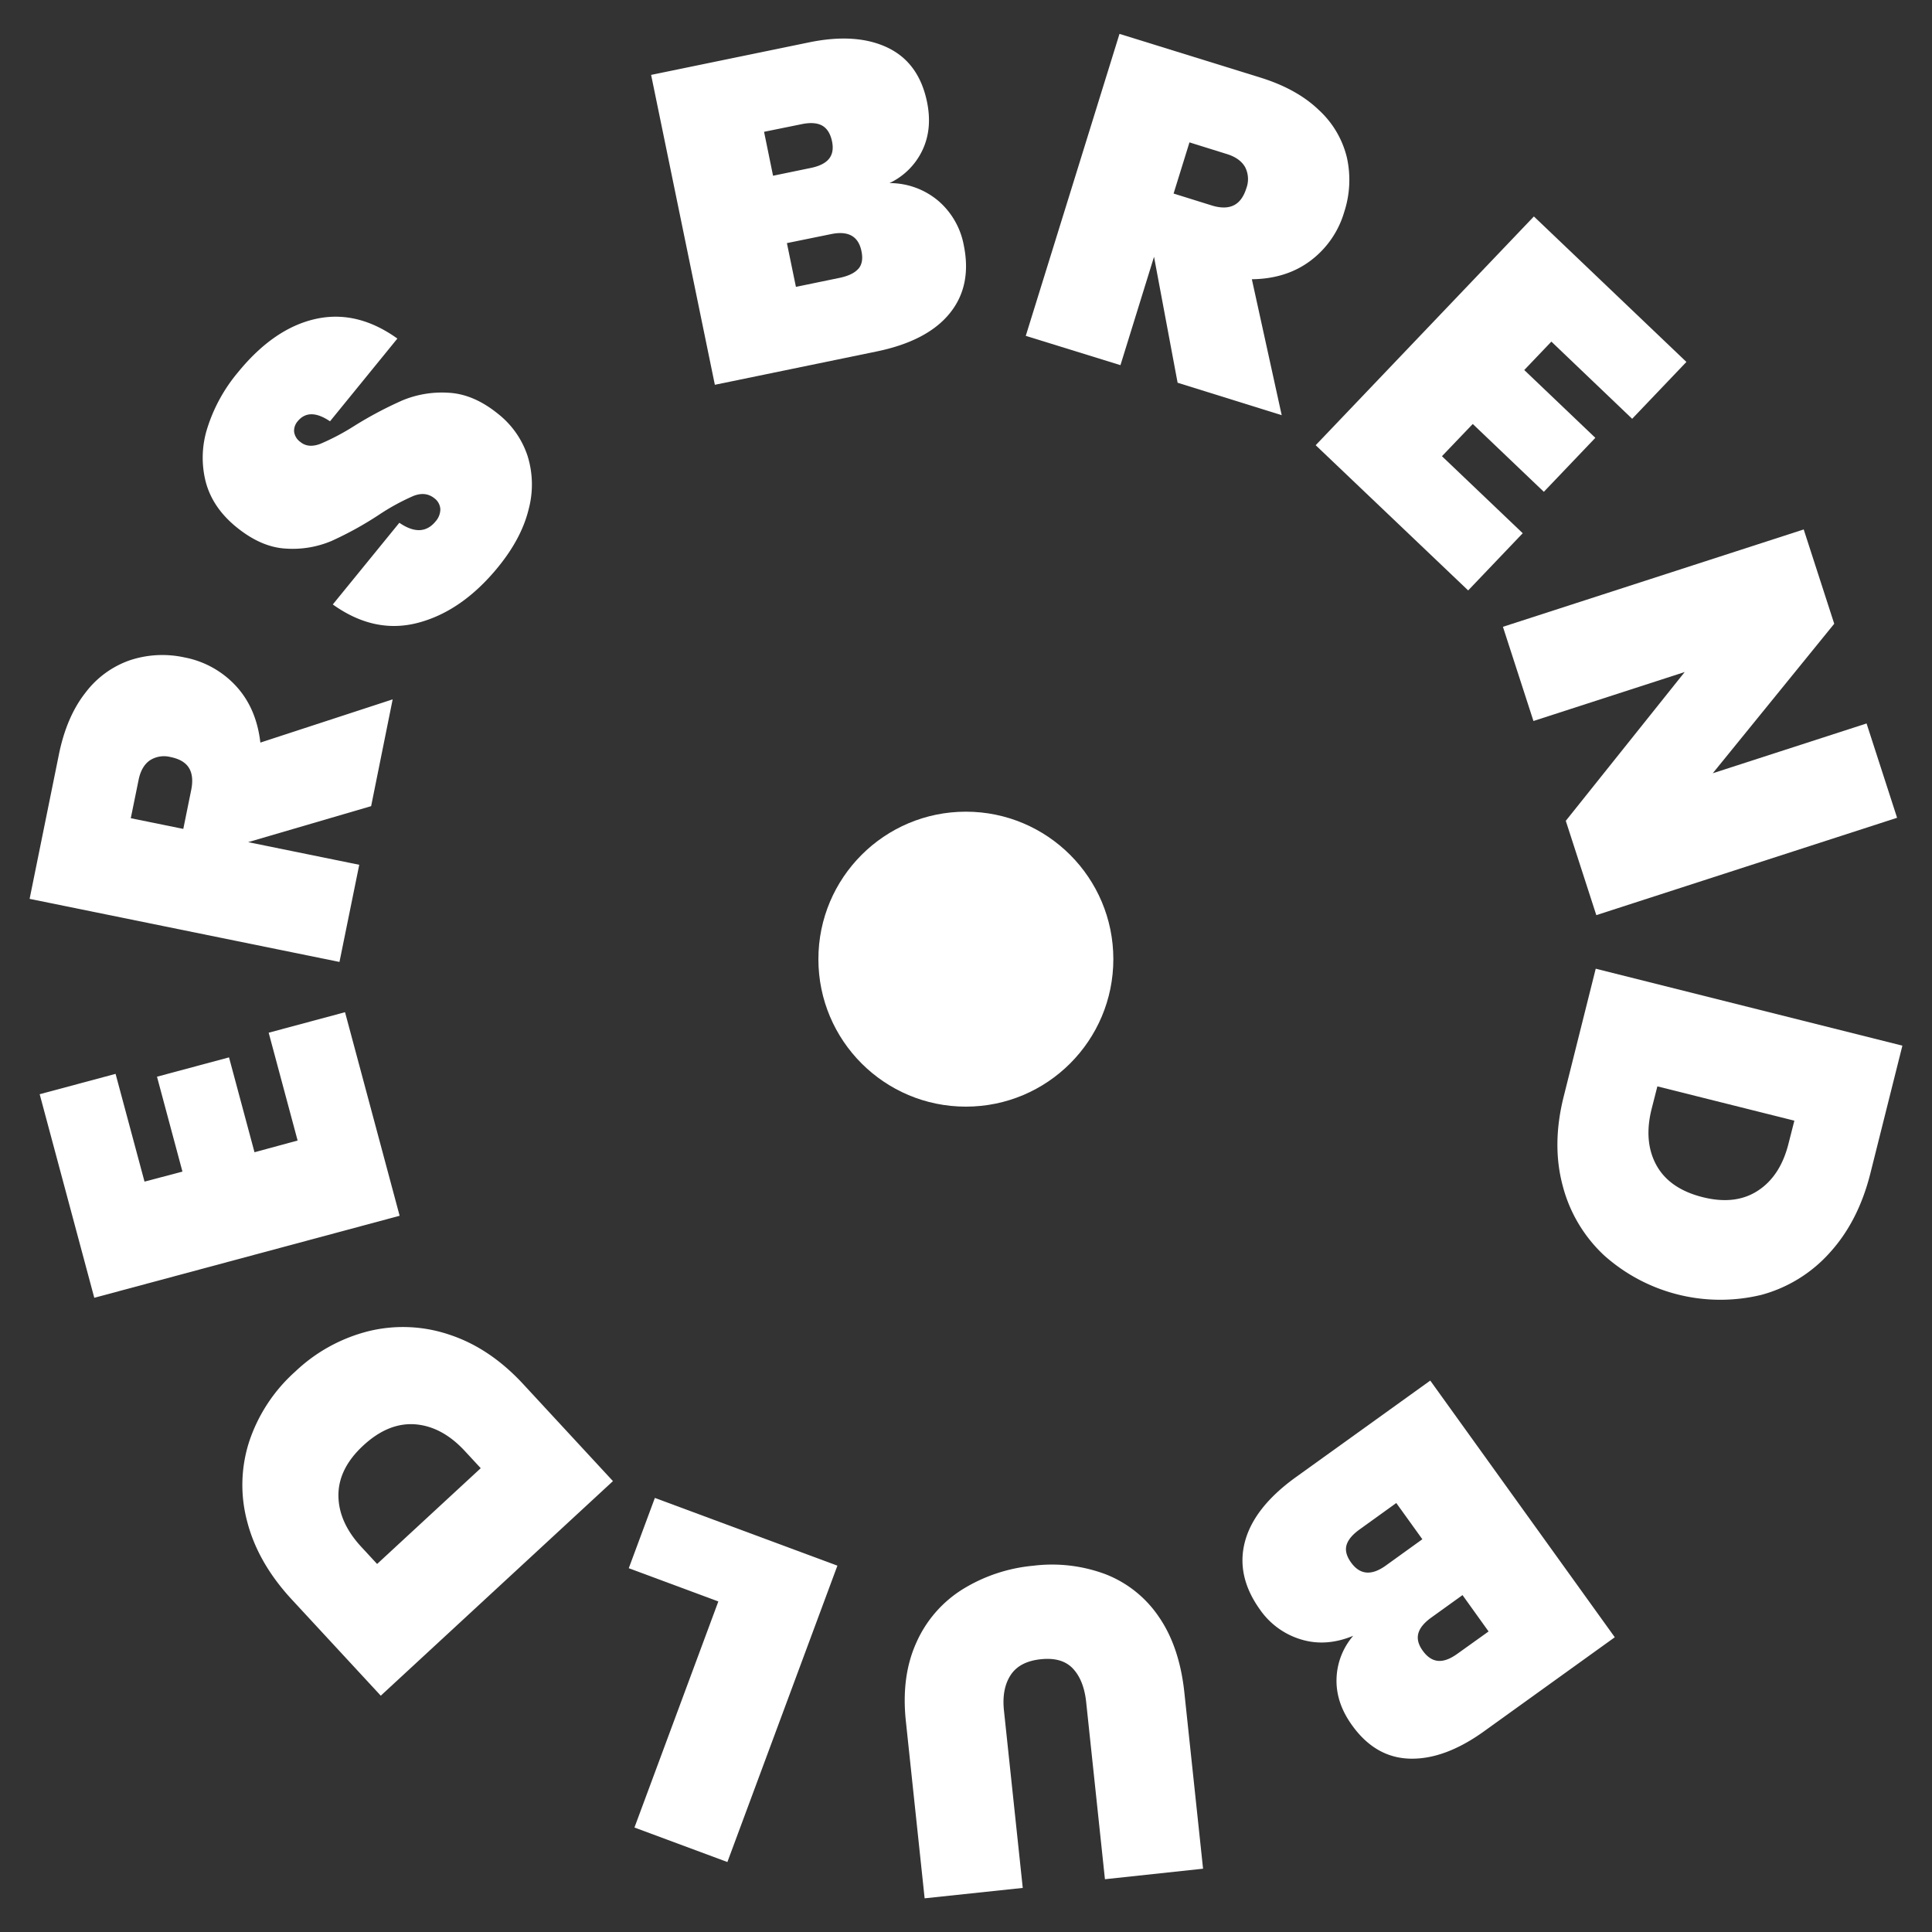 <?xml version="1.0" encoding="UTF-8"?> <svg xmlns="http://www.w3.org/2000/svg" id="Laag_1" data-name="Laag 1" viewBox="0 0 659.61 659.61"><rect x="0" y="0" width="659.61" height="659.61" fill="#333333" stroke="none"/><defs><style>.cls-1{fill:#fff;}</style></defs><path class="cls-1" d="M320.43,68.64a26.29,26.29,0,0,1,8.6,15q2.87,13.89-4.77,23.32t-24.8,13l-55.4,11.41L222.3,25.57l53.9-11.1q16.13-3.32,26.83,1.79T316.5,34.81q1.9,9.27-1.64,16.61a23.51,23.51,0,0,1-11.18,11.09A25.75,25.75,0,0,1,320.43,68.64ZM263.93,60l12.84-2.65q4.49-.91,6.28-3.16c1.19-1.49,1.54-3.48,1-6s-1.65-4.35-3.34-5.3-4.05-1.11-7-.5L260.86,45Zm29.18,31.73q1.81-2.16,1-6-1.56-7.62-10.37-5.8L268.66,83l3.08,14.94,15.08-3.11C289.81,94.17,291.9,93.14,293.11,91.69Z"></path><path class="cls-1" d="M402.05,130.67l-8.05-43-11.46,37-32.33-10,32-103.1,48.05,14.9q12.52,3.88,20,11.08a32.29,32.29,0,0,1,9.58,16.21,35.26,35.26,0,0,1-.91,18.63,32,32,0,0,1-11.44,16.57q-8.24,6.23-20.09,6.38l10.19,46.41Zm-1.37-64.59,12.82,4c3.11,1,5.65,1,7.64.06s3.45-2.89,4.39-5.9a8.94,8.94,0,0,0-.42-7.16c-1.12-2-3.19-3.54-6.19-4.47l-12.82-4Z"></path><path class="cls-1" d="M529.66,116.63l-9.26,9.7,24.27,23.15-17.58,18.43-24.27-23.16-10.52,11,27.58,26.3-18.63,19.53L449.19,152l74.5-78.1,52.07,49.67-18.52,19.41Z"></path><path class="cls-1" d="M545,312.44l-10.42-32.2,40.6-50.8-51.64,16.72L513.12,214l102.69-33.24,10.42,32.2L584.76,264l52.51-17,10.42,32.2Z"></path><path class="cls-1" d="M547.63,428.57a49.43,49.43,0,0,1-14.1-23.73q-3.78-14.07.34-30.48l10.93-43.63L649.5,357,638.57,400.6Q634.45,417,624.7,427.69a48.16,48.16,0,0,1-23.25,14.37,59.52,59.52,0,0,1-53.82-13.49Zm17.91-30.72q4.44,8,15.67,10.85t18.93-2.17q7.7-5,10.48-16.08l2-7.84L565.85,370.9l-2,7.84Q561.12,389.83,565.54,397.85Z"></path><path class="cls-1" d="M444.2,559.73a26.25,26.25,0,0,1-14-10.15q-8.26-11.51-5.16-23.23t17.35-22l45.92-33,63,87.63-44.68,32.14q-13.37,9.6-25.22,9.31T461.59,589q-5.52-7.66-5.28-15.83A23.5,23.5,0,0,1,462,558.48Q452.74,562.32,444.2,559.73Zm15.52-32.2c-.51,1.81,0,3.78,1.55,5.93q4.53,6.31,11.84,1.06l12.5-9-8.9-12.37-12.5,9C461.73,523.93,460.24,525.72,459.72,527.53Zm39.6,17.06-10.65,7.66q-3.71,2.67-4.44,5.44t1.5,5.87c1.54,2.15,3.29,3.3,5.22,3.48s4.15-.64,6.62-2.42L508.22,557Z"></path><path class="cls-1" d="M377.24,641.59l-6.41-60.49q-.79-7.43-4.51-11.41t-11-3.2q-7.27.76-10.31,5.46t-2.24,12.12l6.41,60.49-33.5,3.55-6.41-60.49q-1.63-15.32,3.59-26.83a41,41,0,0,1,15.71-18.14,55.51,55.51,0,0,1,24.13-8.08,52.09,52.09,0,0,1,24.76,2.9A39,39,0,0,1,395.64,552q7,10.13,8.69,25.6L410.74,638Z"></path><path class="cls-1" d="M245.25,546.76l-30.58-11.35,8.91-24,62.32,23.13L248.34,635.72l-31.73-11.78Z"></path><path class="cls-1" d="M125.84,454.48a49.41,49.41,0,0,1,27.57,1.19q13.85,4.54,25.33,17l30.53,33L130,578.93l-30.53-33Q88,533.47,84.39,519.46a48.14,48.14,0,0,1,.7-27.32,55.49,55.49,0,0,1,15.72-23.87A56.13,56.13,0,0,1,125.84,454.48Zm15.9,31.8q-9.13-.67-17.65,7.18t-8.55,17q0,9.16,7.72,17.56l5.49,5.94,35.38-32.7-5.49-5.93Q150.89,487,141.74,486.28Z"></path><path class="cls-1" d="M49.34,403.42,62.29,400l-8.69-32.4L78.19,361l8.7,32.39,14.72-4-9.88-36.81,26.07-7,18.64,69.5-104.25,28-18.64-69.5,25.91-6.95Z"></path><path class="cls-1" d="M126.71,275.23l-42,12.29,37.94,7.73-6.75,33.17L10.11,306.88l10-49.3q2.61-12.84,9-21a32.27,32.27,0,0,1,15.18-11.14,35.21,35.21,0,0,1,18.63-1,32.08,32.08,0,0,1,17.62,9.74q7,7.58,8.35,19.35l45.17-14.76ZM62.58,283l2.67-13.14q1-4.78-.7-7.62t-6.31-3.77a8.91,8.91,0,0,0-7.08,1.13q-2.88,2-3.83,6.61l-2.68,13.14Z"></path><path class="cls-1" d="M180.12,155.66a32.84,32.84,0,0,1,.35,18.28q-2.41,9.84-10.4,19.65-12.23,15-27.2,19t-29.25-6.22l22.72-27.89q7.69,5.28,12.41-.51a6.28,6.28,0,0,0,1.59-4.12,5,5,0,0,0-2.06-3.75q-3-2.4-7.13-.78a76.31,76.31,0,0,0-11.9,6.52,117.26,117.26,0,0,1-16.06,8.85,34,34,0,0,1-15.5,2.61q-8.49-.42-17-7.36-8.16-6.65-10.47-15.51a33.33,33.33,0,0,1,.65-18.54,55.59,55.59,0,0,1,10.38-18.78q12.23-15,26.42-18.2t28,6.68l-23,28.25q-7.11-4.8-11.05,0a4.93,4.93,0,0,0-1.21,3.54,5.09,5.09,0,0,0,2.15,3.52q2.71,2.22,6.89.6A79.68,79.68,0,0,0,121,145.39a131.43,131.43,0,0,1,16.45-8.72,35.16,35.16,0,0,1,15.66-2.58q8.61.43,17,7.26A30.38,30.38,0,0,1,180.12,155.66Z"></path><circle class="cls-1" cx="329.76" cy="327.47" r="50.35"></circle></svg> 